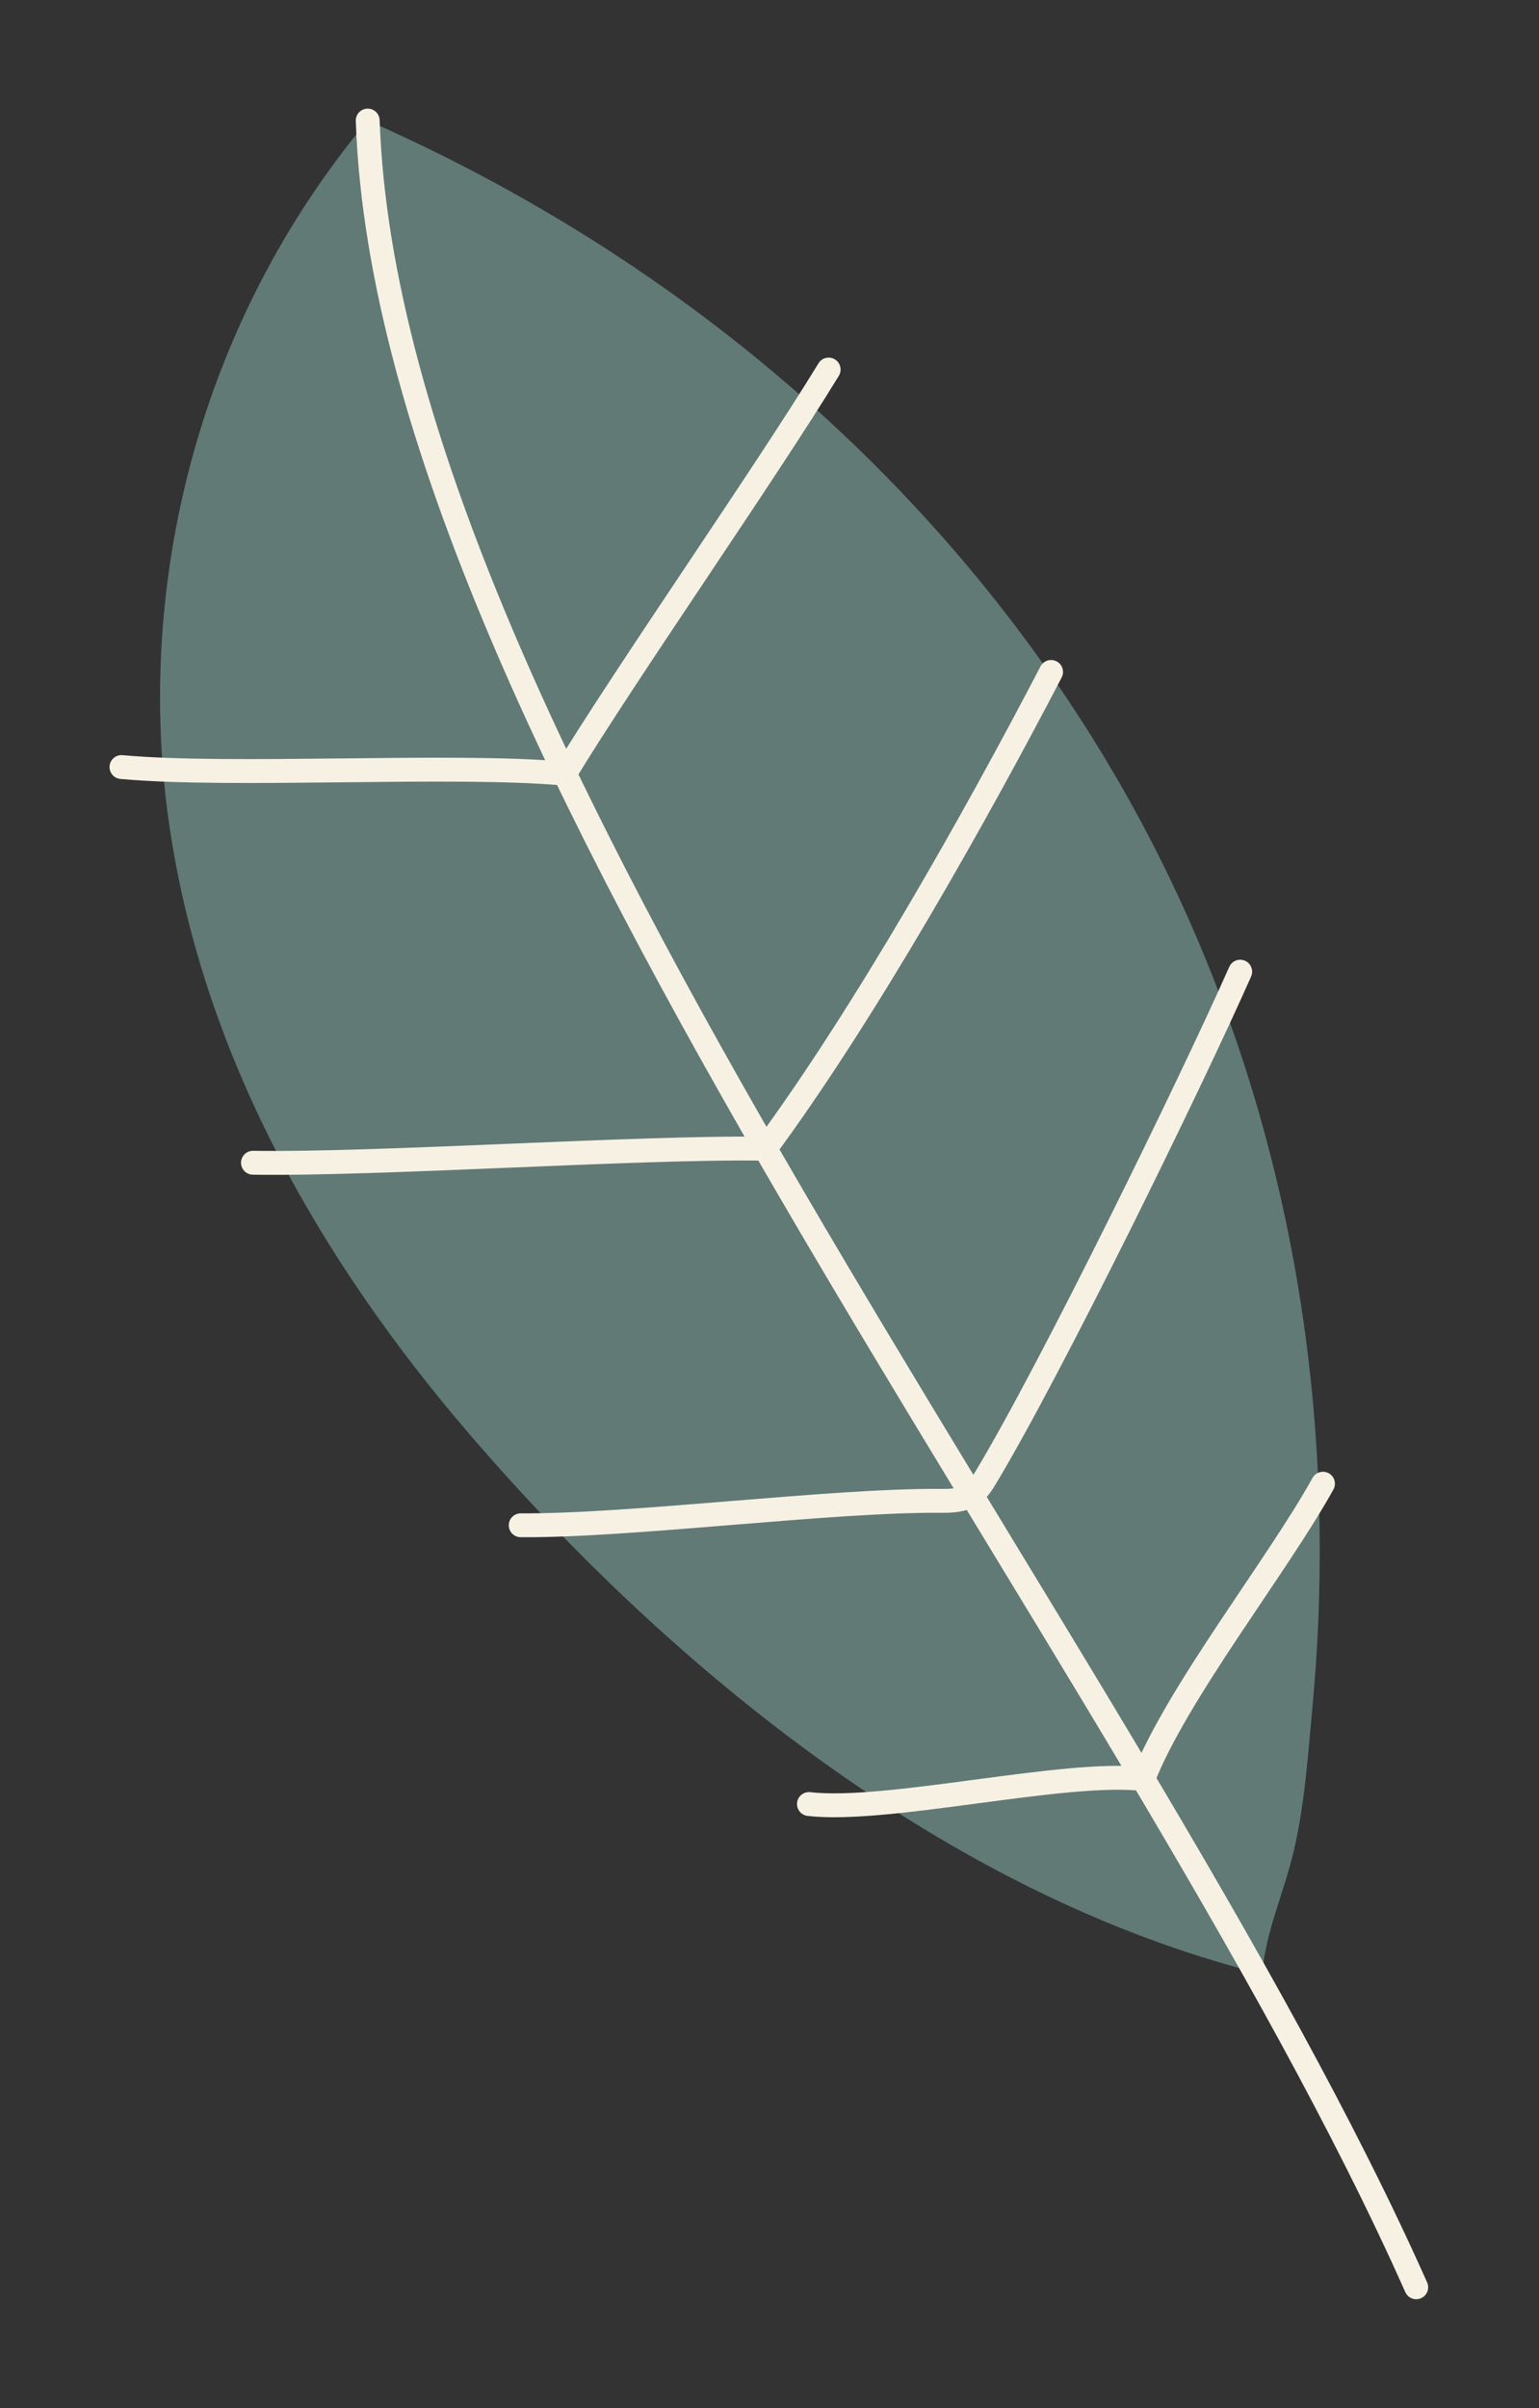 <?xml version="1.0" encoding="UTF-8" standalone="no"?> <svg xmlns="http://www.w3.org/2000/svg" xmlns:xlink="http://www.w3.org/1999/xlink" xmlns:serif="http://www.serif.com/" width="100%" height="100%" viewBox="0 0 330 516" version="1.1" xml:space="preserve" style="fill-rule:evenodd;clip-rule:evenodd;stroke-linecap:round;stroke-miterlimit:10;"><rect x="0" y="0" width="330" height="516" fill="#333333" stroke="none"/><g><g><path d="M100.861,307.545c41.891,48.685 101.481,98.372 169.77,115.457c0.727,-9.029 4.714,-17.515 6.808,-26.457c2.359,-10.113 3.054,-20.82 4,-30.947c1.984,-21.369 2.053,-42.641 0.233,-63.562c-3.575,-41.119 -14.465,-80.858 -32.441,-117.103c-34.463,-69.483 -94.83,-125.854 -170.384,-159.1c-36.579,43.766 -49.636,99.506 -42.769,149.403c6.876,49.897 32.154,94.395 64.783,132.309" style="fill:#617a76;fill-rule:nonzero;"></path><path d="M78.847,25.833c4.555,133.27 163.392,326.273 224.827,464.29" style="fill:none;fill-rule:nonzero;stroke:#f7f1e4;stroke-width:5.12px;"></path><path d="M26.047,164.366c24.134,2.19 70.928,-0.779 95.072,1.41c13.701,-22.452 42.858,-64.127 56.564,-86.584" style="fill:none;fill-rule:nonzero;stroke:#f7f1e4;stroke-width:5.12px;"></path><path d="M54.24,249.155c26.915,0.425 82.943,-3.435 109.858,-3.01c21.341,-28.931 45.017,-70.964 61.28,-102.158" style="fill:none;fill-rule:nonzero;stroke:#f7f1e4;stroke-width:5.12px;"></path><path d="M111.654,326.837c23.691,0.174 66.317,-5.408 90.008,-5.235c2.254,0.014 4.709,-0.027 6.643,-1.321c1.385,-0.928 2.267,-2.341 3.081,-3.703c13.972,-23.198 43.768,-84.058 54.544,-108.366" style="fill:none;fill-rule:nonzero;stroke:#f7f1e4;stroke-width:5.12px;"></path><path d="M173.459,386.572c16.801,1.943 54.862,-7.302 71.668,-5.355c7.192,-18.42 28.777,-45.647 38.551,-63.285" style="fill:none;fill-rule:nonzero;stroke:#f7f1e4;stroke-width:5.12px;"></path></g></g></svg> 
